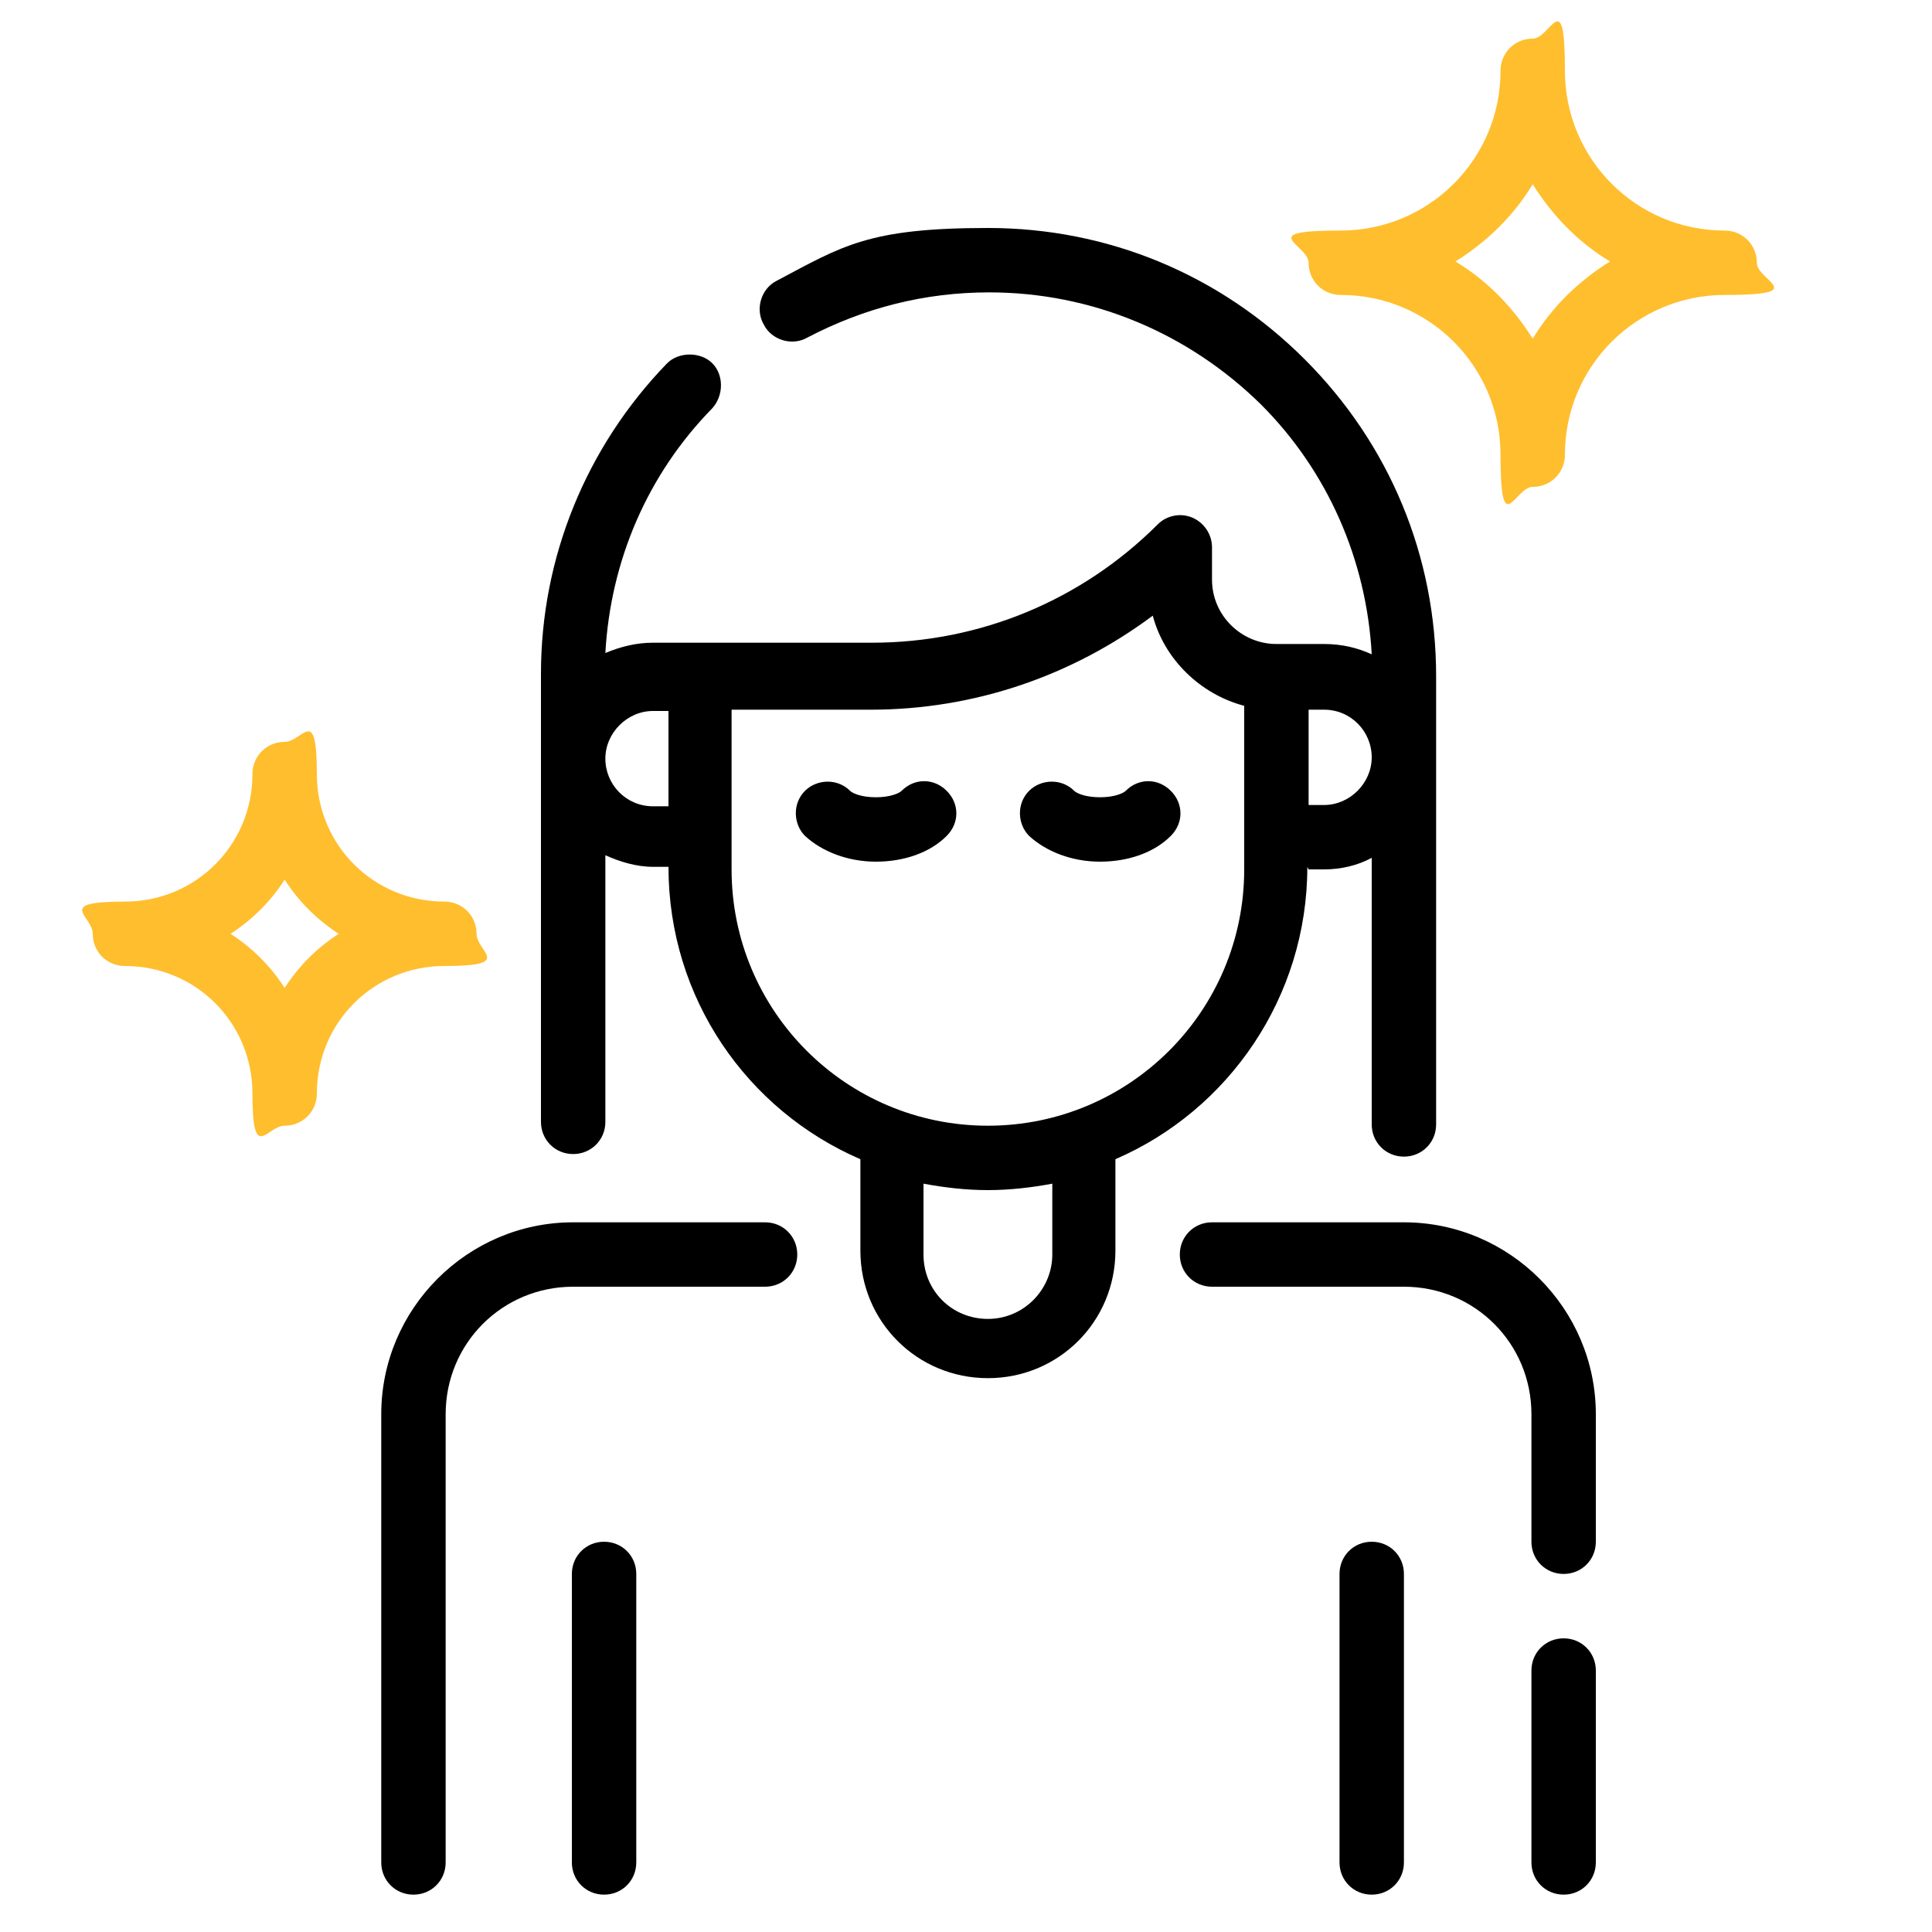 <svg viewBox="0 0 150 150" version="1.1" xmlns="http://www.w3.org/2000/svg" id="Calque_1">
  
  <defs>
    <style>
      .st0 {
        fill: #ffbe2e;
      }
    </style>
  </defs>
  <path d="M70,61.4c-.2.2-.9.5-2,.5s-1.8-.3-2-.5c-1-1-2.6-.9-3.5,0-1,1-.9,2.6,0,3.5,1.3,1.2,3.3,2,5.5,2s4.2-.7,5.5-2c1-1,1-2.5,0-3.5-1-1-2.5-1-3.5,0h0Z"></path>
  <path d="M87.4,61.4c-.2.2-.9.5-2,.5s-1.8-.3-2-.5c-1-1-2.6-.9-3.5,0-1,1-.9,2.6,0,3.5,1.3,1.2,3.3,2,5.5,2s4.2-.7,5.5-2c1-1,1-2.5,0-3.5-1-1-2.5-1-3.5,0h0Z"></path>
  <path d="M133.9,17.9c-6.9,0-12.4-5.6-12.4-12.4s-1.1-2.5-2.5-2.5-2.5,1.1-2.5,2.5c0,6.9-5.6,12.4-12.4,12.4s-2.5,1.1-2.5,2.5,1.1,2.5,2.5,2.5c6.9,0,12.4,5.6,12.4,12.4s1.1,2.5,2.5,2.5,2.5-1.1,2.5-2.5c0-6.9,5.6-12.4,12.4-12.4s2.5-1.1,2.5-2.5-1.1-2.5-2.5-2.5ZM119,26.3c-1.5-2.4-3.5-4.5-6-6,2.4-1.5,4.5-3.5,6-6,1.5,2.4,3.5,4.5,6,6-2.4,1.5-4.5,3.5-6,6Z" class="st0"></path>
  <path d="M37,72.5c0-1.4-1.1-2.5-2.5-2.5-5.5,0-9.9-4.4-9.9-9.9s-1.1-2.5-2.5-2.5-2.5,1.1-2.5,2.5c0,5.5-4.4,9.9-9.9,9.9s-2.5,1.1-2.5,2.5,1.1,2.5,2.5,2.5c5.5,0,9.9,4.4,9.9,9.9s1.1,2.5,2.5,2.5,2.5-1.1,2.5-2.5c0-5.5,4.4-9.9,9.9-9.9s2.5-1.1,2.5-2.5ZM22.1,76.7c-1.1-1.7-2.5-3.1-4.2-4.2,1.7-1.1,3.1-2.5,4.2-4.2,1.1,1.7,2.5,3.1,4.2,4.2-1.7,1.1-3.1,2.5-4.2,4.2Z" class="st0"></path>
  <path d="M101.6,67.5h1.2c1.3,0,2.6-.3,3.7-.9v20.7c0,1.4,1.1,2.5,2.5,2.5s2.5-1.1,2.5-2.5v-34.8c0-9.3-3.6-18-10.2-24.6-6.6-6.6-15.3-10.2-24.6-10.2s-11.3,1.4-16.4,4.1c-1.2.6-1.7,2.2-1,3.4.6,1.2,2.2,1.7,3.4,1,4.4-2.3,9.1-3.5,14.1-3.5,7.9,0,15.4,3.1,21.1,8.7,5.2,5.2,8.2,12.1,8.6,19.4-1.1-.5-2.3-.8-3.7-.8h-3.7c-2.7,0-5-2.2-5-5v-2.5c0-1-.6-1.9-1.5-2.3-.9-.4-2-.2-2.7.5-5.9,5.9-13.8,9.2-22.2,9.2h-17c-1.3,0-2.5.3-3.7.8.4-7.2,3.3-13.9,8.3-19,.9-1,.9-2.6,0-3.5s-2.6-.9-3.5,0c-6.3,6.5-9.8,15.1-9.8,24.1v34.8c0,1.4,1.1,2.5,2.5,2.5s2.5-1.1,2.5-2.5v-20.7c1.1.5,2.4.9,3.7.9h1.2c0,10.2,6.1,18.9,14.9,22.7v7.1c0,5.5,4.4,9.9,9.9,9.9s9.9-4.4,9.9-9.9v-7.1c8.8-3.8,14.9-12.6,14.9-22.7h0ZM101.6,55.1h1.2c2.1,0,3.7,1.7,3.7,3.7s-1.7,3.7-3.7,3.7h-1.2v-7.5ZM51.9,62.6h-1.2c-2.1,0-3.7-1.7-3.7-3.7s1.7-3.7,3.7-3.7h1.2v7.5ZM81.7,97.4c0,2.7-2.2,5-5,5s-5-2.2-5-5v-5.5c1.6.3,3.3.5,5,.5s3.4-.2,5-.5v5.5ZM76.7,87.4c-11,0-19.9-8.9-19.9-19.9v-12.4h10.8c8,0,15.6-2.6,21.9-7.3.9,3.4,3.7,6.1,7.1,7v12.7c0,11-8.9,19.9-19.9,19.9h0Z"></path>
  <path d="M59.4,94.9h-14.9c-8.2,0-14.9,6.7-14.9,14.9v34.8c0,1.4,1.1,2.5,2.5,2.5s2.5-1.1,2.5-2.5v-34.8c0-5.5,4.4-9.9,9.9-9.9h14.9c1.4,0,2.5-1.1,2.5-2.5s-1.1-2.5-2.5-2.5Z"></path>
  <path d="M121.4,127.2c-1.4,0-2.5,1.1-2.5,2.5v14.9c0,1.4,1.1,2.5,2.5,2.5s2.5-1.1,2.5-2.5v-14.9c0-1.4-1.1-2.5-2.5-2.5Z"></path>
  <path d="M109,94.9h-14.9c-1.4,0-2.5,1.1-2.5,2.5s1.1,2.5,2.5,2.5h14.9c5.5,0,9.9,4.4,9.9,9.9v9.9c0,1.4,1.1,2.5,2.5,2.5s2.5-1.1,2.5-2.5v-9.9c0-8.2-6.7-14.9-14.9-14.9Z"></path>
  <path d="M106.5,119.7c-1.4,0-2.5,1.1-2.5,2.5v22.4c0,1.4,1.1,2.5,2.5,2.5s2.5-1.1,2.5-2.5v-22.4c0-1.4-1.1-2.5-2.5-2.5Z"></path>
  <path d="M46.9,119.7c-1.4,0-2.5,1.1-2.5,2.5v22.4c0,1.4,1.1,2.5,2.5,2.5s2.5-1.1,2.5-2.5v-22.4c0-1.4-1.1-2.5-2.5-2.5Z"></path>
</svg>